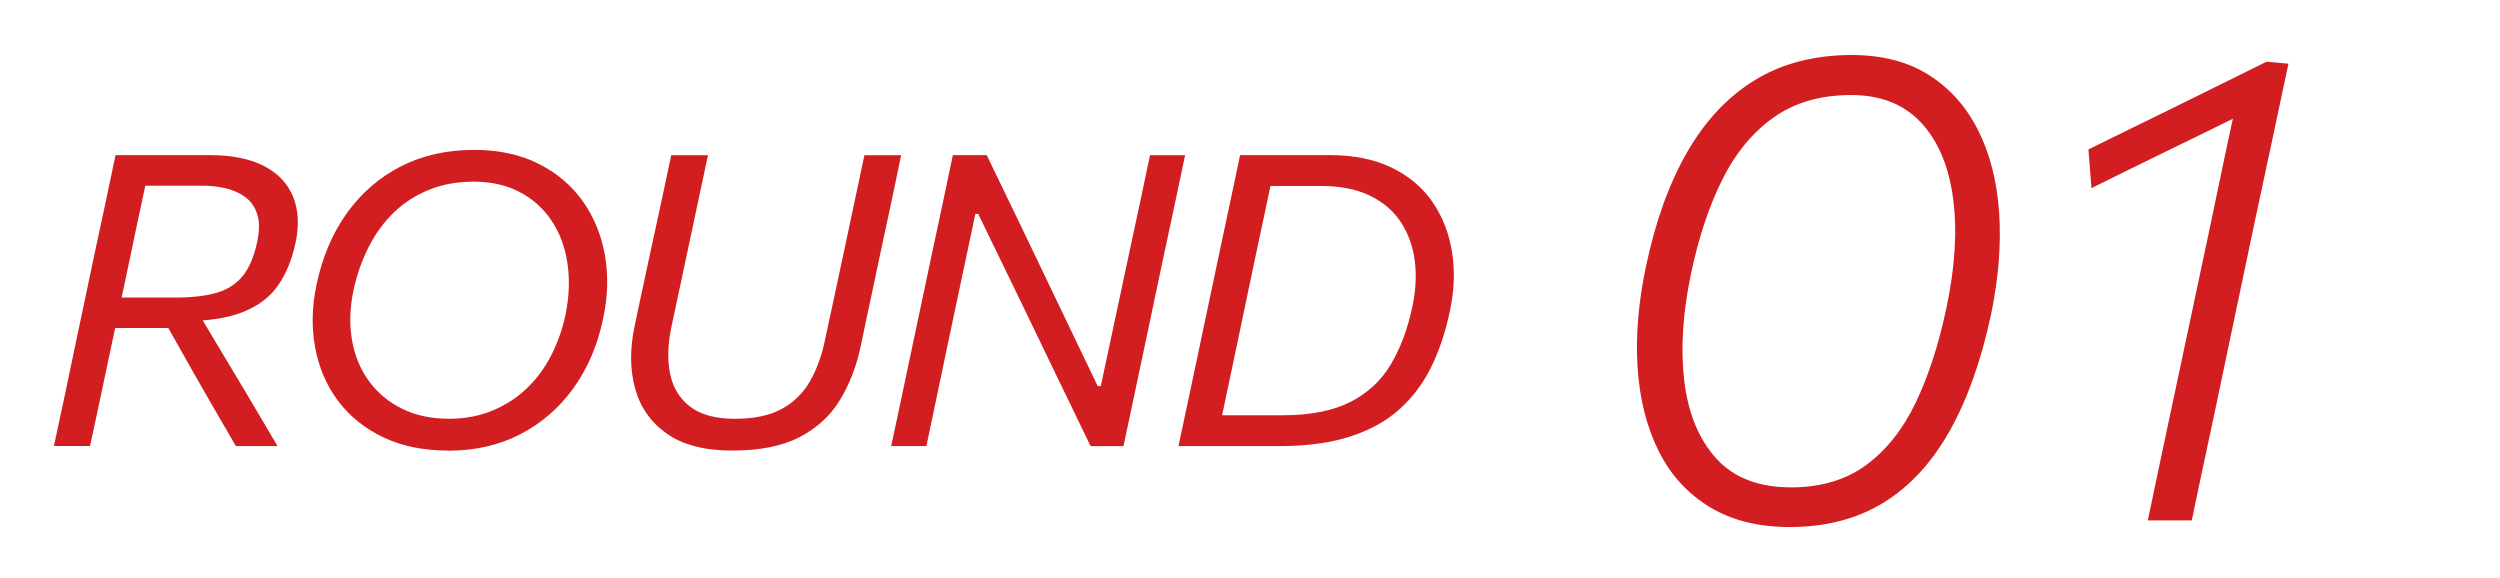 <?xml version="1.0" encoding="UTF-8"?> <svg xmlns="http://www.w3.org/2000/svg" id="Layer_1" version="1.1" viewBox="0 0 82.211 19.01"><defs><style> .st0 { fill: #d31e21; } </style></defs><g><path class="st0" d="M58.856,17.331c-1.045,0-1.929-.223-2.652-.669s-1.279-1.06-1.666-1.842c-.388-.782-.616-1.688-.686-2.718-.069-1.031.021-2.134.269-3.311.308-1.483.76-2.746,1.359-3.787s1.347-1.834,2.241-2.378c.896-.544,1.953-.817,3.174-.817.993,0,1.836.218,2.526.652.69.435,1.231,1.038,1.622,1.809s.623,1.673.696,2.708-.015,2.154-.264,3.359c-.328,1.535-.787,2.821-1.375,3.859-.589,1.037-1.315,1.818-2.182,2.346-.865.525-1.887.789-3.063.789ZM58.89,16.027c.986,0,1.812-.245,2.477-.734.665-.49,1.208-1.173,1.628-2.05s.755-1.903,1.003-3.08c.292-1.352.369-2.56.23-3.623-.139-1.063-.49-1.898-1.053-2.505-.562-.606-1.33-.91-2.302-.91-1.001,0-1.847.243-2.537.729s-1.255,1.166-1.693,2.039c-.438.874-.782,1.902-1.03,3.085-.278,1.309-.353,2.494-.225,3.557s.479,1.911,1.052,2.543c.574.632,1.391.948,2.45.948Z"></path><path class="st0" d="M68.776,6.184l-.099-1.271c.986-.482,1.966-.962,2.938-1.441.972-.479,1.943-.959,2.915-1.441l-.328,1.491c-.899.446-1.804.89-2.713,1.332-.91.442-1.814.886-2.713,1.332ZM70.629,17.112c.168-.812.332-1.591.493-2.341.16-.748.336-1.572.526-2.471l1.019-4.801c.168-.811.335-1.606.499-2.384.164-.778.334-1.569.51-2.374l.854-.712.724.066c-.168.796-.345,1.629-.531,2.499s-.378,1.765-.575,2.686l-1.053,5.009c-.19.914-.365,1.743-.526,2.488-.16.746-.325,1.523-.493,2.335h-1.446Z"></path></g><g><path class="st0" d="M1.772,14.669c.116-.527.226-1.037.329-1.529.103-.492.217-1.035.342-1.631l.671-3.187c.134-.613.254-1.17.359-1.671.105-.5.214-1.017.326-1.55h3.093c.729,0,1.324.119,1.785.356.46.237.78.572.959,1.006.179.434.206.944.081,1.529-.117.546-.308,1.011-.574,1.396-.266.385-.657.678-1.171.879-.514.202-1.196.3-2.046.295l.443-.523,1.127,1.885c.174.291.361.602.56.933.199.331.39.654.574.97.183.314.349.596.496.842h-1.369c-.237-.402-.463-.791-.677-1.164-.215-.373-.427-.744-.638-1.11l-1.261-2.234.631.624h-2.254l.215-1h1.986c.55,0,1.005-.052,1.365-.158.36-.105.646-.29.859-.553.212-.264.37-.635.473-1.114.081-.38.08-.691-.003-.933-.083-.242-.218-.428-.406-.56-.188-.132-.402-.225-.644-.279-.241-.054-.481-.081-.718-.081h-2.71l.979-.832c-.112.532-.221,1.048-.329,1.546s-.222,1.041-.342,1.627l-.651,3.066c-.125.591-.239,1.13-.342,1.62-.103.49-.213,1.001-.329,1.533h-1.188Z"></path><path class="st0" d="M14.748,14.817c-.823,0-1.54-.146-2.15-.439s-1.104-.692-1.482-1.197c-.378-.505-.629-1.087-.751-1.745-.123-.657-.109-1.349.043-2.073.192-.912.527-1.699,1.003-2.361.477-.662,1.068-1.173,1.774-1.533.707-.36,1.51-.54,2.409-.54.801,0,1.502.15,2.104.45s1.088.709,1.459,1.228c.371.519.616,1.114.735,1.785.118.671.097,1.375-.064,2.113-.179.85-.5,1.599-.963,2.248-.463.649-1.044,1.155-1.744,1.52s-1.491.547-2.372.547ZM14.755,13.771c.532,0,1.013-.09,1.442-.27.429-.178.806-.424,1.13-.734s.593-.675.805-1.093c.212-.418.368-.862.466-1.332.121-.604.141-1.17.06-1.698-.08-.527-.255-.992-.523-1.392-.269-.4-.619-.713-1.05-.939-.432-.226-.934-.339-1.506-.339-.542,0-1.032.089-1.473.268-.441.179-.825.427-1.154.745-.329.318-.604.693-.825,1.127-.221.434-.388.906-.5,1.416-.125.595-.142,1.149-.05,1.664.091.514.279.963.563,1.348.284.385.647.686,1.09.902.442.217.95.326,1.523.326Z"></path><path class="st0" d="M24.08,14.817c-.913,0-1.631-.187-2.157-.56-.526-.374-.873-.871-1.04-1.49-.168-.619-.173-1.293-.017-2.022.036-.179.081-.396.134-.651s.114-.534.181-.838c.067-.304.134-.617.201-.939.134-.604.255-1.158.362-1.664.107-.505.217-1.022.329-1.55h1.208c-.112.523-.221,1.039-.329,1.547-.107.507-.226,1.065-.356,1.674l-.517,2.429c-.121.563-.135,1.075-.043,1.533.092.458.311.82.658,1.086.346.267.837.4,1.473.4s1.149-.109,1.543-.326.701-.518.922-.902c.222-.385.386-.832.493-1.342l.617-2.878c.13-.604.249-1.161.355-1.671.107-.51.217-1.026.329-1.55h1.208c-.107.523-.215,1.038-.322,1.543-.107.505-.228,1.066-.362,1.684-.085.402-.17.805-.255,1.208-.085.402-.163.769-.235,1.1-.071.331-.127.597-.167.798-.139.64-.365,1.216-.678,1.728s-.754.916-1.322,1.211-1.306.442-2.214.442Z"></path><path class="st0" d="M29.307,14.669c.112-.527.22-1.039.326-1.533.105-.494.22-1.039.345-1.633l.671-3.173c.134-.618.254-1.178.359-1.681.105-.503.214-1.019.326-1.547h1.114c.394.814.775,1.604,1.144,2.369.369.765.728,1.514,1.077,2.248l1.429,2.979h.101l.933-4.374c.134-.613.254-1.17.359-1.671.105-.5.214-1.017.326-1.55h1.154c-.112.528-.22,1.043-.325,1.547-.105.503-.225,1.061-.359,1.674l-.671,3.18c-.125.599-.241,1.145-.346,1.637s-.214,1.002-.325,1.529h-1.081c-.335-.689-.684-1.408-1.046-2.16-.362-.751-.76-1.577-1.194-2.476l-1.456-2.999h-.094l-.946,4.468c-.125.604-.239,1.149-.342,1.633-.103.485-.21.996-.322,1.533h-1.154Z"></path><path class="st0" d="M38.753,14.669c.112-.527.22-1.037.326-1.529.105-.492.22-1.035.345-1.631l.671-3.18c.134-.618.254-1.18.359-1.688s.214-1.021.326-1.54h2.952c.783,0,1.457.136,2.02.406s1.011.643,1.342,1.117c.331.475.548,1.019.65,1.634.104.615.083,1.265-.061,1.949-.139.68-.342,1.295-.61,1.845-.269.55-.62,1.02-1.057,1.41-.436.389-.978.688-1.624.895-.646.209-1.421.312-2.325.312h-3.314ZM40.189,13.656h1.972c.926,0,1.675-.146,2.248-.439.573-.293,1.018-.708,1.335-1.247s.553-1.173.704-1.902c.112-.528.137-1.029.074-1.503-.062-.474-.216-.896-.46-1.265-.243-.369-.583-.658-1.02-.869-.436-.21-.972-.315-1.607-.315h-1.657c-.081.38-.161.762-.242,1.144-.08.382-.17.802-.268,1.258l-.577,2.751c-.094.447-.181.863-.262,1.247-.081.385-.161.766-.241,1.141Z"></path></g></svg> 